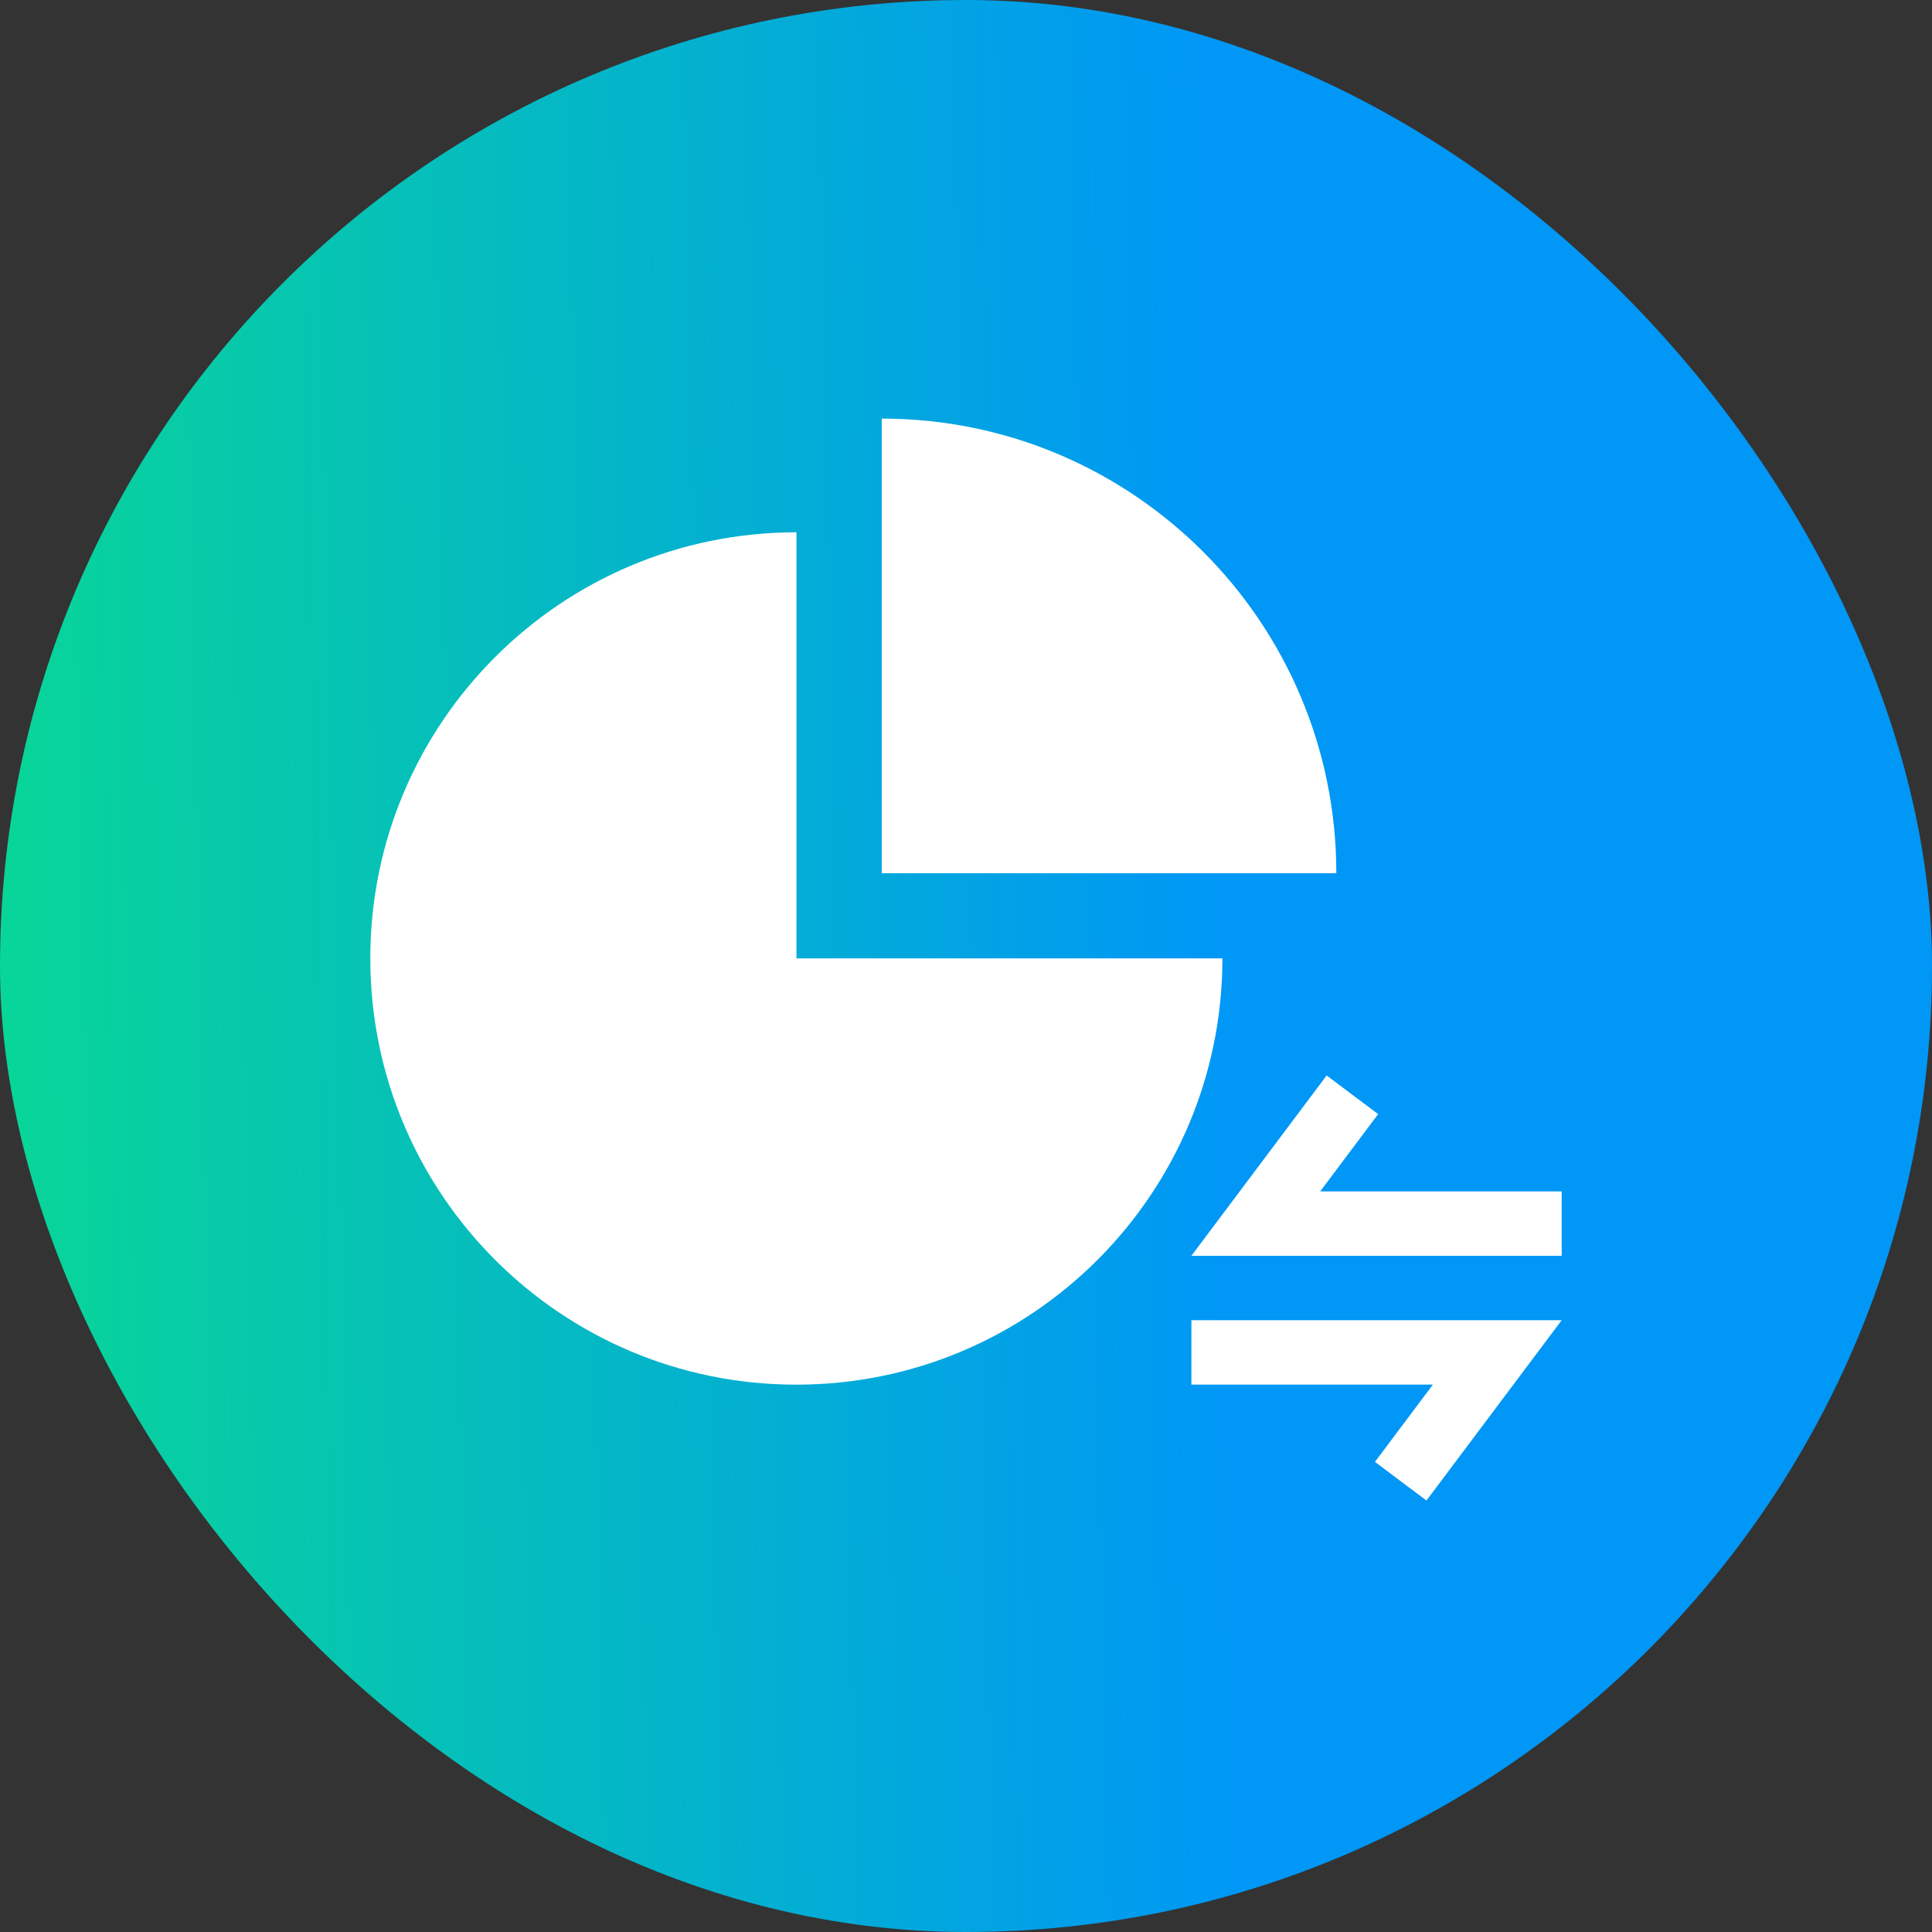 <svg width="60" height="60" viewBox="0 0 60 60" fill="none" xmlns="http://www.w3.org/2000/svg">
<rect x="0" y="0" width="60" height="60" fill="#333333" stroke="none"/>
<rect width="60" height="60" rx="30" fill="url(#paint0_linear_2408_48690)"/>
<path d="M27.383 13C35.179 13 41.501 19.322 41.501 27.118H27.383V13Z" fill="white"/>
<path d="M37.963 29.763C37.963 37.074 32.037 43.002 24.728 43.002C17.419 43.002 11.5 37.074 11.5 29.763C11.5 22.452 17.427 16.531 24.735 16.531V29.763H37.971H37.963Z" fill="white"/>
<path d="M42 34L39 38H48.5" stroke="white" stroke-width="2"/>
<path d="M43.5 46L46.5 42H37" stroke="white" stroke-width="2"/>
<defs>
<linearGradient id="paint0_linear_2408_48690" x1="37.773" y1="30" x2="-4.26" y2="30.884" gradientUnits="userSpaceOnUse">
<stop stop-color="#0097F6"/>
<stop offset="1" stop-color="#09DD8D"/>
</linearGradient>
</defs>
</svg>

